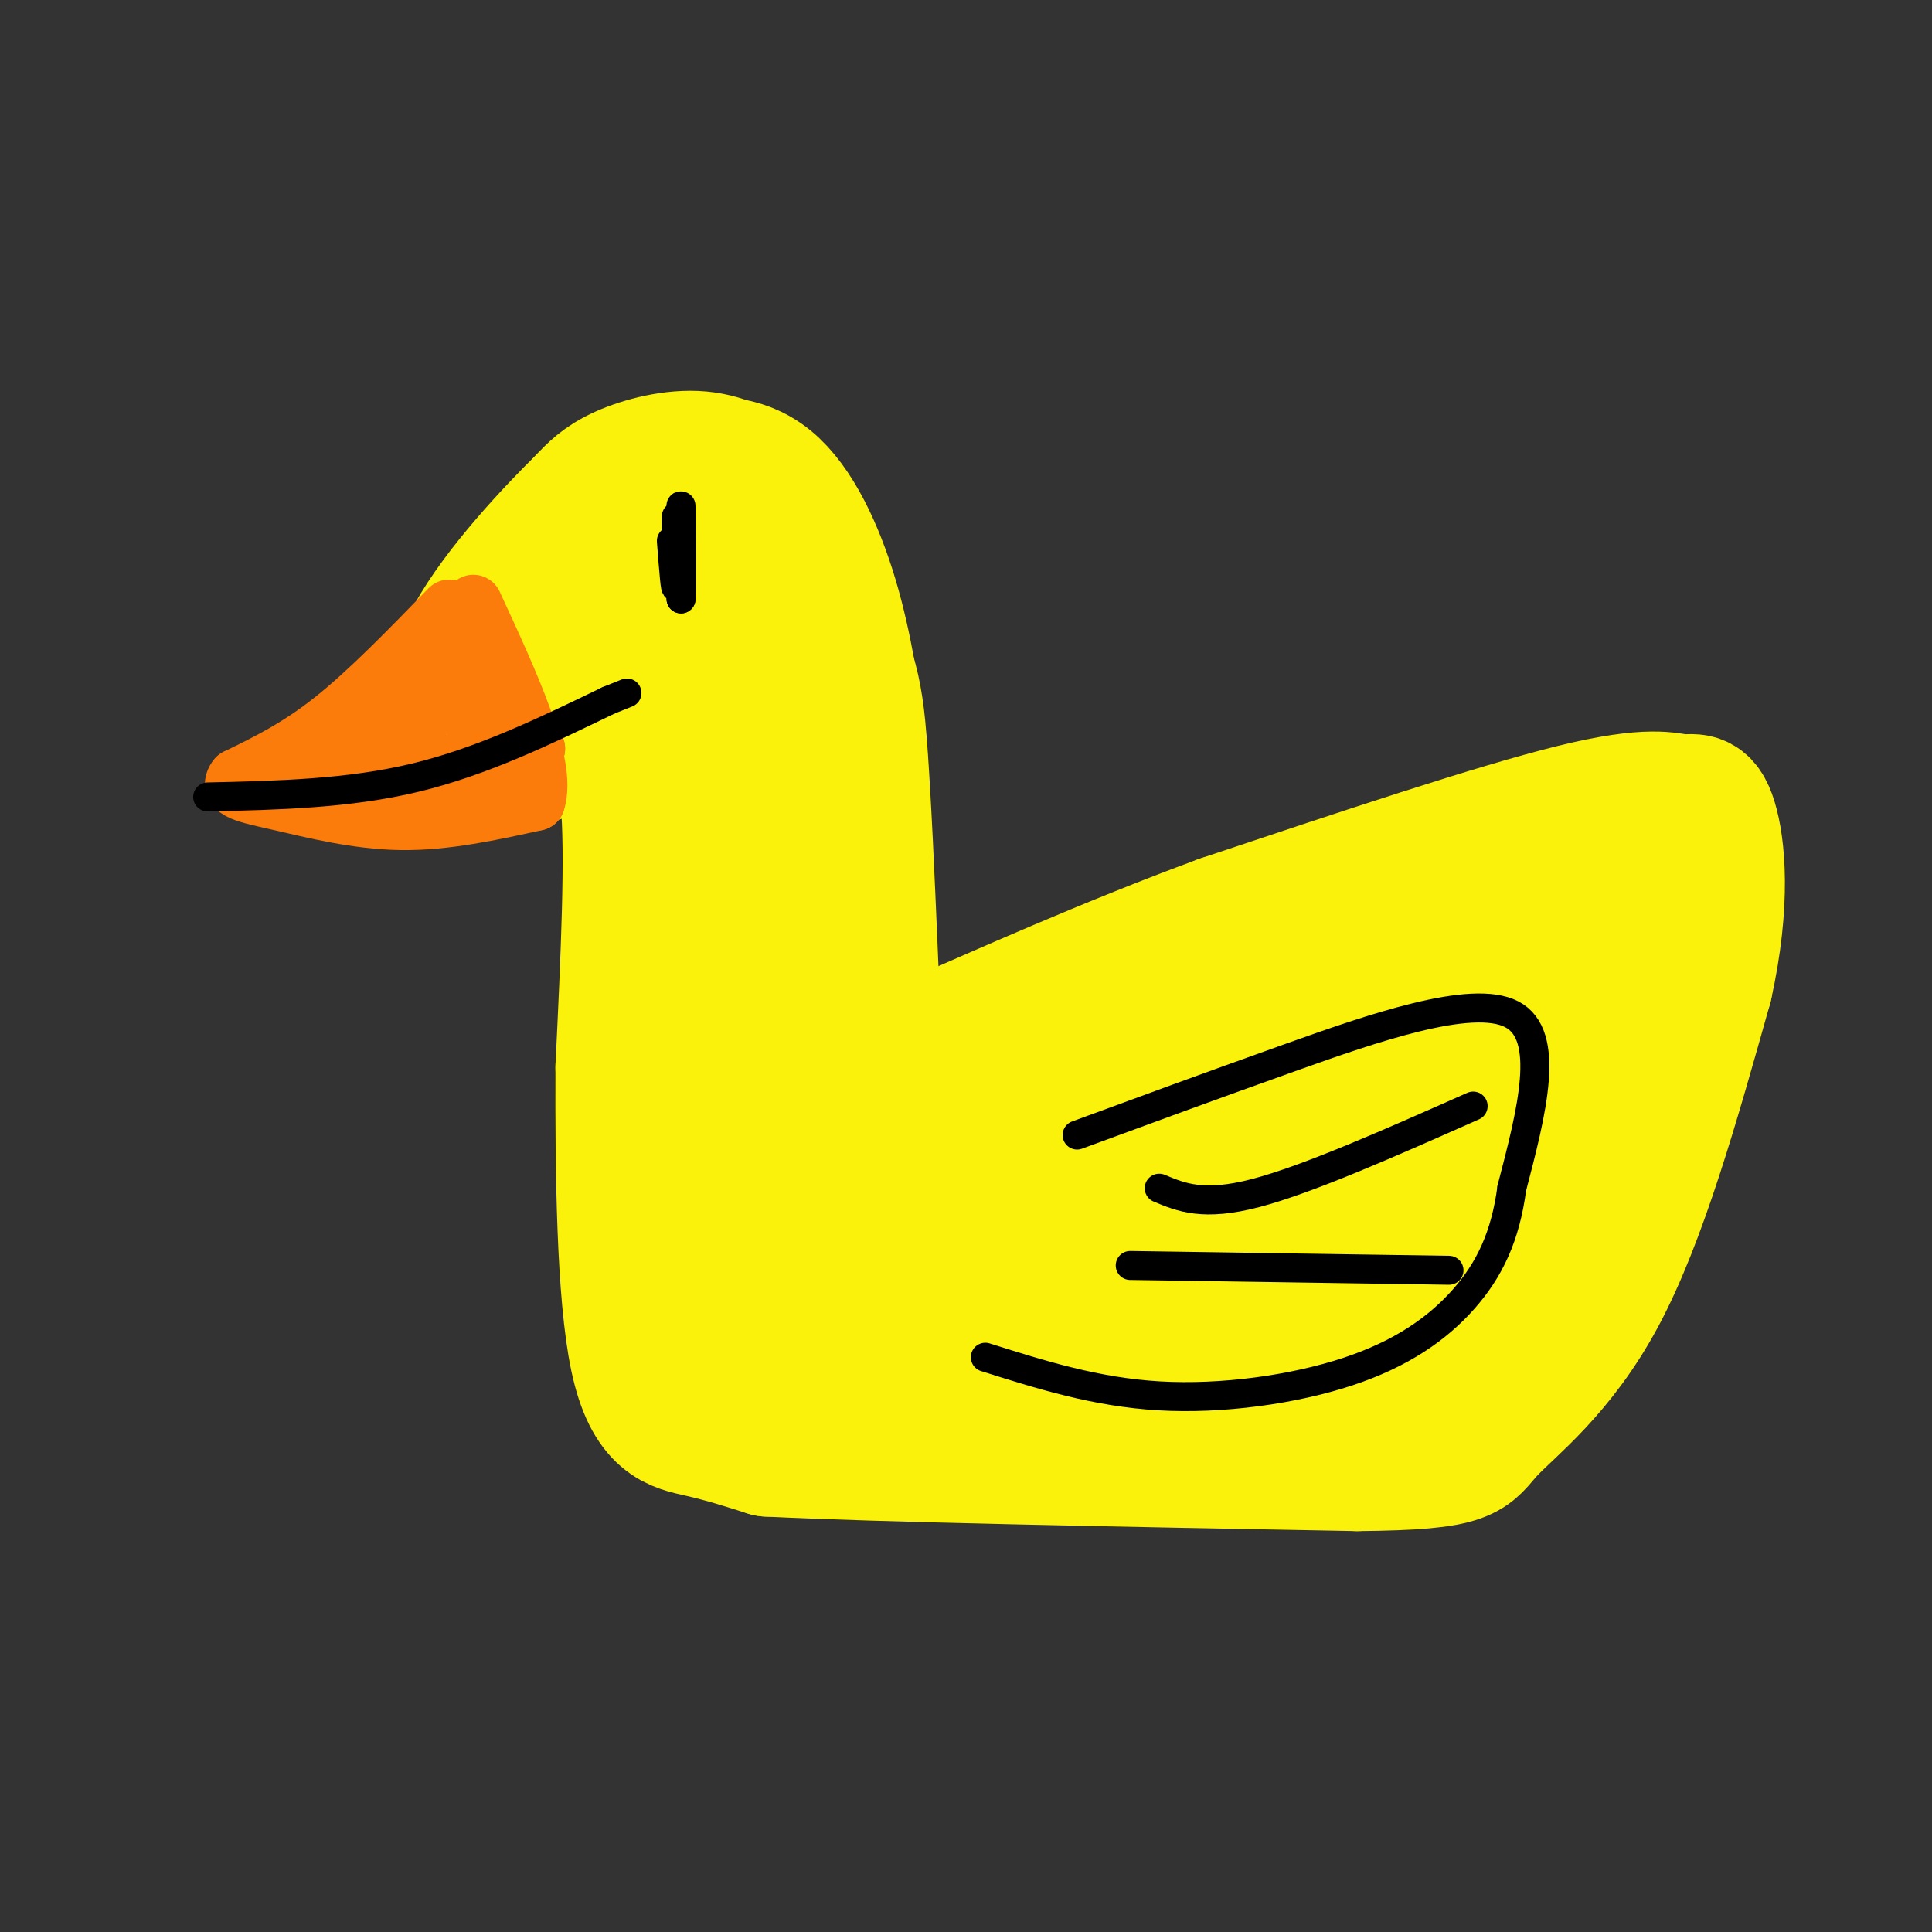 <svg viewBox='0 0 400 400' version='1.1' xmlns='http://www.w3.org/2000/svg' xmlns:xlink='http://www.w3.org/1999/xlink'><rect x="0" y="0" width="400" height="400" fill="#333333" stroke="none"/><g fill='none' stroke='rgb(251,242,11)' stroke-width='6' stroke-linecap='round' stroke-linejoin='round'><path d='M93,134c1.173,-4.191 2.345,-8.381 5,-14c2.655,-5.619 6.791,-12.666 15,-19c8.209,-6.334 20.489,-11.956 28,-14c7.511,-2.044 10.253,-0.512 13,0c2.747,0.512 5.499,0.003 9,6c3.501,5.997 7.750,18.498 12,31'/><path d='M175,124c2.833,18.000 3.917,47.500 5,77'/><path d='M180,201c2.262,13.774 5.417,9.708 3,10c-2.417,0.292 -10.405,4.940 8,0c18.405,-4.940 63.202,-19.470 108,-34'/><path d='M299,177c22.944,-7.264 26.303,-8.424 32,-9c5.697,-0.576 13.733,-0.567 18,-1c4.267,-0.433 4.764,-1.309 5,3c0.236,4.309 0.210,13.803 -2,27c-2.210,13.197 -6.605,30.099 -11,47'/><path d='M341,244c-3.402,13.510 -6.407,23.786 -12,33c-5.593,9.214 -13.775,17.365 -17,22c-3.225,4.635 -1.493,5.753 -14,7c-12.507,1.247 -39.254,2.624 -66,4'/><path d='M232,310c-29.250,-1.036 -69.375,-5.625 -87,-8c-17.625,-2.375 -12.750,-2.536 -12,-5c0.750,-2.464 -2.625,-7.232 -6,-12'/><path d='M127,285c-2.533,-6.311 -5.867,-16.089 -6,-38c-0.133,-21.911 2.933,-55.956 6,-90'/><path d='M127,157c-2.740,-13.678 -12.590,-2.872 -19,0c-6.410,2.872 -9.380,-2.188 -11,-7c-1.620,-4.812 -1.892,-9.375 -1,-14c0.892,-4.625 2.946,-9.313 5,-14'/><path d='M101,122c0.833,-2.500 0.417,-1.750 0,-1'/></g>
<g fill='none' stroke='rgb(251,242,11)' stroke-width='28' stroke-linecap='round' stroke-linejoin='round'><path d='M238,263c2.748,-2.417 5.496,-4.834 8,-6c2.504,-1.166 4.762,-1.083 7,0c2.238,1.083 4.454,3.164 1,4c-3.454,0.836 -12.580,0.426 -17,-1c-4.420,-1.426 -4.135,-3.868 -3,-7c1.135,-3.132 3.119,-6.953 6,-9c2.881,-2.047 6.660,-2.320 11,0c4.340,2.320 9.240,7.234 9,12c-0.240,4.766 -5.620,9.383 -11,14'/><path d='M249,270c-2.729,2.363 -4.050,1.271 -7,0c-2.950,-1.271 -7.527,-2.721 -9,-9c-1.473,-6.279 0.160,-17.386 2,-23c1.840,-5.614 3.887,-5.735 7,-7c3.113,-1.265 7.291,-3.673 14,-4c6.709,-0.327 15.949,1.426 19,5c3.051,3.574 -0.086,8.970 -4,12c-3.914,3.030 -8.604,3.693 -12,5c-3.396,1.307 -5.499,3.256 -9,3c-3.501,-0.256 -8.399,-2.718 -11,-6c-2.601,-3.282 -2.903,-7.385 0,-13c2.903,-5.615 9.012,-12.743 16,-16c6.988,-3.257 14.854,-2.645 19,-1c4.146,1.645 4.573,4.322 5,7'/><path d='M279,223c-4.516,6.247 -18.307,18.366 -26,24c-7.693,5.634 -9.288,4.783 -12,4c-2.712,-0.783 -6.541,-1.499 -9,-4c-2.459,-2.501 -3.547,-6.789 0,-11c3.547,-4.211 11.728,-8.346 12,-10c0.272,-1.654 -7.364,-0.827 -15,0'/><path d='M229,226c5.667,-3.833 27.333,-13.417 49,-23'/><path d='M278,203c15.489,-6.200 29.711,-10.200 37,-9c7.289,1.200 7.644,7.600 8,14'/><path d='M323,208c0.905,7.294 -0.832,18.531 -4,28c-3.168,9.469 -7.766,17.172 -17,26c-9.234,8.828 -23.105,18.780 -32,24c-8.895,5.220 -12.814,5.708 -16,-1c-3.186,-6.708 -5.637,-20.612 -6,-29c-0.363,-8.388 1.364,-11.258 8,-17c6.636,-5.742 18.182,-14.355 26,-18c7.818,-3.645 11.909,-2.323 16,-1'/><path d='M298,220c4.070,1.476 6.246,5.666 8,8c1.754,2.334 3.088,2.813 -2,10c-5.088,7.187 -16.598,21.083 -25,28c-8.402,6.917 -13.698,6.855 -17,7c-3.302,0.145 -4.611,0.497 -5,-3c-0.389,-3.497 0.143,-10.842 2,-17c1.857,-6.158 5.040,-11.128 11,-16c5.960,-4.872 14.697,-9.645 20,-12c5.303,-2.355 7.172,-2.293 9,-1c1.828,1.293 3.616,3.816 3,8c-0.616,4.184 -3.635,10.027 -8,17c-4.365,6.973 -10.077,15.075 -18,22c-7.923,6.925 -18.056,12.672 -25,16c-6.944,3.328 -10.698,4.237 -13,3c-2.302,-1.237 -3.151,-4.618 -4,-8'/><path d='M234,282c-0.052,-2.931 1.816,-6.260 5,-9c3.184,-2.740 7.682,-4.891 14,-6c6.318,-1.109 14.457,-1.175 17,1c2.543,2.175 -0.509,6.592 -12,12c-11.491,5.408 -31.422,11.809 -41,15c-9.578,3.191 -8.802,3.174 -13,2c-4.198,-1.174 -13.368,-3.505 -17,-6c-3.632,-2.495 -1.726,-5.153 2,-7c3.726,-1.847 9.272,-2.882 14,-3c4.728,-0.118 8.636,0.681 5,2c-3.636,1.319 -14.818,3.160 -26,5'/><path d='M157,110c0.929,-3.071 1.857,-6.143 0,-9c-1.857,-2.857 -6.500,-5.500 -12,-6c-5.500,-0.500 -11.857,1.143 -16,3c-4.143,1.857 -6.071,3.929 -8,6'/><path d='M121,104c-6.156,6.016 -17.547,18.056 -23,28c-5.453,9.944 -4.968,17.793 -3,22c1.968,4.207 5.419,4.774 10,4c4.581,-0.774 10.290,-2.887 16,-5'/><path d='M121,153c4.533,-0.600 7.867,0.400 9,12c1.133,11.600 0.067,33.800 -1,56'/><path d='M129,221c-0.083,21.393 0.208,46.875 3,60c2.792,13.125 8.083,13.893 13,15c4.917,1.107 9.458,2.554 14,4'/><path d='M159,300c22.667,1.167 72.333,2.083 122,3'/><path d='M281,303c23.881,-0.214 22.583,-2.250 27,-7c4.417,-4.750 14.548,-12.214 23,-28c8.452,-15.786 15.226,-39.893 22,-64'/><path d='M353,204c3.876,-17.400 2.565,-28.901 1,-34c-1.565,-5.099 -3.383,-3.796 -6,-4c-2.617,-0.204 -6.033,-1.915 -22,2c-15.967,3.915 -44.483,13.458 -73,23'/><path d='M253,191c-23.857,8.786 -47.000,19.250 -58,24c-11.000,4.750 -9.857,3.786 -11,2c-1.143,-1.786 -4.571,-4.393 -8,-7'/><path d='M176,210c0.233,-15.568 4.815,-50.987 0,-69c-4.815,-18.013 -19.027,-18.619 -27,-19c-7.973,-0.381 -9.707,-0.537 -13,2c-3.293,2.537 -8.147,7.769 -13,13'/><path d='M123,137c-3.676,3.718 -6.367,6.512 -2,3c4.367,-3.512 15.791,-13.330 18,-15c2.209,-1.670 -4.797,4.809 -7,10c-2.203,5.191 0.399,9.096 3,13'/><path d='M135,148c2.534,5.054 7.370,11.190 10,3c2.630,-8.190 3.054,-30.705 4,-23c0.946,7.705 2.413,45.630 4,65c1.587,19.370 3.293,20.185 5,21'/><path d='M158,214c0.343,-11.217 -1.300,-49.759 -3,-64c-1.700,-14.241 -3.458,-4.180 -1,27c2.458,31.180 9.131,83.480 10,96c0.869,12.520 -4.065,-14.740 -9,-42'/><path d='M155,231c-2.254,-18.691 -3.388,-44.420 -5,-30c-1.612,14.420 -3.700,68.989 -2,84c1.700,15.011 7.188,-9.535 10,-29c2.812,-19.465 2.946,-33.847 3,-38c0.054,-4.153 0.027,1.924 0,8'/><path d='M161,226c-0.449,8.615 -1.571,26.154 -1,36c0.571,9.846 2.835,12.000 5,16c2.165,4.000 4.230,9.845 11,-5c6.770,-14.845 18.246,-50.381 18,-47c-0.246,3.381 -12.213,45.680 -15,55c-2.787,9.320 3.607,-14.340 10,-38'/><path d='M189,243c1.897,-7.222 1.641,-6.279 -3,-7c-4.641,-0.721 -13.666,-3.108 -20,-3c-6.334,0.108 -9.978,2.710 -13,5c-3.022,2.290 -5.421,4.268 -6,9c-0.579,4.732 0.662,12.217 3,17c2.338,4.783 5.775,6.864 9,9c3.225,2.136 6.240,4.327 11,4c4.760,-0.327 11.266,-3.173 16,-5c4.734,-1.827 7.697,-2.634 12,-8c4.303,-5.366 9.946,-15.292 13,-22c3.054,-6.708 3.520,-10.200 3,-14c-0.520,-3.800 -2.025,-7.908 -5,-9c-2.975,-1.092 -7.422,0.831 -12,7c-4.578,6.169 -9.289,16.585 -14,27'/><path d='M183,253c-2.461,9.421 -1.612,19.474 1,24c2.612,4.526 6.987,3.526 11,3c4.013,-0.526 7.663,-0.579 19,-13c11.337,-12.421 30.359,-37.209 32,-35c1.641,2.209 -14.099,31.417 -20,44c-5.901,12.583 -1.962,8.543 0,8c1.962,-0.543 1.948,2.413 6,0c4.052,-2.413 12.168,-10.193 16,-16c3.832,-5.807 3.378,-9.640 4,-13c0.622,-3.360 2.321,-6.246 -2,-9c-4.321,-2.754 -14.660,-5.377 -25,-8'/><path d='M225,238c-8.449,-0.405 -17.072,2.584 -24,8c-6.928,5.416 -12.162,13.261 -14,16c-1.838,2.739 -0.282,0.372 2,4c2.282,3.628 5.288,13.251 28,12c22.712,-1.251 65.129,-13.377 81,-16c15.871,-2.623 5.196,4.255 -2,11c-7.196,6.745 -10.913,13.356 -8,11c2.913,-2.356 12.457,-13.678 22,-25'/><path d='M310,259c13.130,-22.569 34.955,-66.492 36,-74c1.045,-7.508 -18.689,21.400 -22,25c-3.311,3.600 9.801,-18.108 14,-27c4.199,-8.892 -0.515,-4.969 -6,0c-5.485,4.969 -11.743,10.985 -18,17'/><path d='M314,200c-5.956,8.022 -11.844,19.578 -16,33c-4.156,13.422 -6.578,28.711 -9,44'/><path d='M126,103c4.655,-2.345 9.310,-4.690 15,-6c5.690,-1.310 12.417,-1.583 18,3c5.583,4.583 10.024,14.024 13,24c2.976,9.976 4.488,20.488 6,31'/><path d='M178,155c1.644,22.289 2.756,62.511 4,80c1.244,17.489 2.622,12.244 4,7'/></g>
<g fill='none' stroke='rgb(251,123,11)' stroke-width='12' stroke-linecap='round' stroke-linejoin='round'><path d='M93,126c-8.333,8.583 -16.667,17.167 -24,23c-7.333,5.833 -13.667,8.917 -20,12'/><path d='M49,161c-2.214,2.702 2.250,3.458 9,5c6.750,1.542 15.786,3.869 25,4c9.214,0.131 18.607,-1.935 28,-4'/><path d='M111,166c2.500,-7.500 -5.250,-24.250 -13,-41'/><path d='M99,135c-14.167,9.333 -28.333,18.667 -33,23c-4.667,4.333 0.167,3.667 5,3'/><path d='M71,161c8.600,0.067 27.600,-1.267 31,-2c3.400,-0.733 -8.800,-0.867 -21,-1'/><path d='M81,158c-0.282,-4.107 9.512,-13.874 14,-13c4.488,0.874 3.670,12.389 5,15c1.330,2.611 4.809,-3.683 7,-6c2.191,-2.317 3.096,-0.659 4,1'/><path d='M111,155c-4.000,1.500 -16.000,4.750 -28,8'/></g>
<g fill='none' stroke='rgb(0,0,0)' stroke-width='6' stroke-linecap='round' stroke-linejoin='round'><path d='M139,112c0.444,5.733 0.889,11.467 1,9c0.111,-2.467 -0.111,-13.133 0,-14c0.111,-0.867 0.556,8.067 1,17'/><path d='M141,124c0.156,-2.378 0.044,-16.822 0,-19c-0.044,-2.178 -0.022,7.911 0,18'/><path d='M223,235c13.467,-4.956 26.933,-9.911 44,-16c17.067,-6.089 37.733,-13.311 46,-9c8.267,4.311 4.133,20.156 0,36'/><path d='M313,246c-1.317,9.974 -4.611,16.911 -10,23c-5.389,6.089 -12.874,11.332 -24,15c-11.126,3.668 -25.893,5.762 -39,5c-13.107,-0.762 -24.553,-4.381 -36,-8'/><path d='M305,229c-17.083,7.583 -34.167,15.167 -45,18c-10.833,2.833 -15.417,0.917 -20,-1'/><path d='M300,263c0.000,0.000 -66.000,-1.000 -66,-1'/><path d='M43,165c14.583,-0.333 29.167,-0.667 43,-4c13.833,-3.333 26.917,-9.667 40,-16'/><path d='M126,145c6.667,-2.667 3.333,-1.333 0,0'/></g>
</svg>